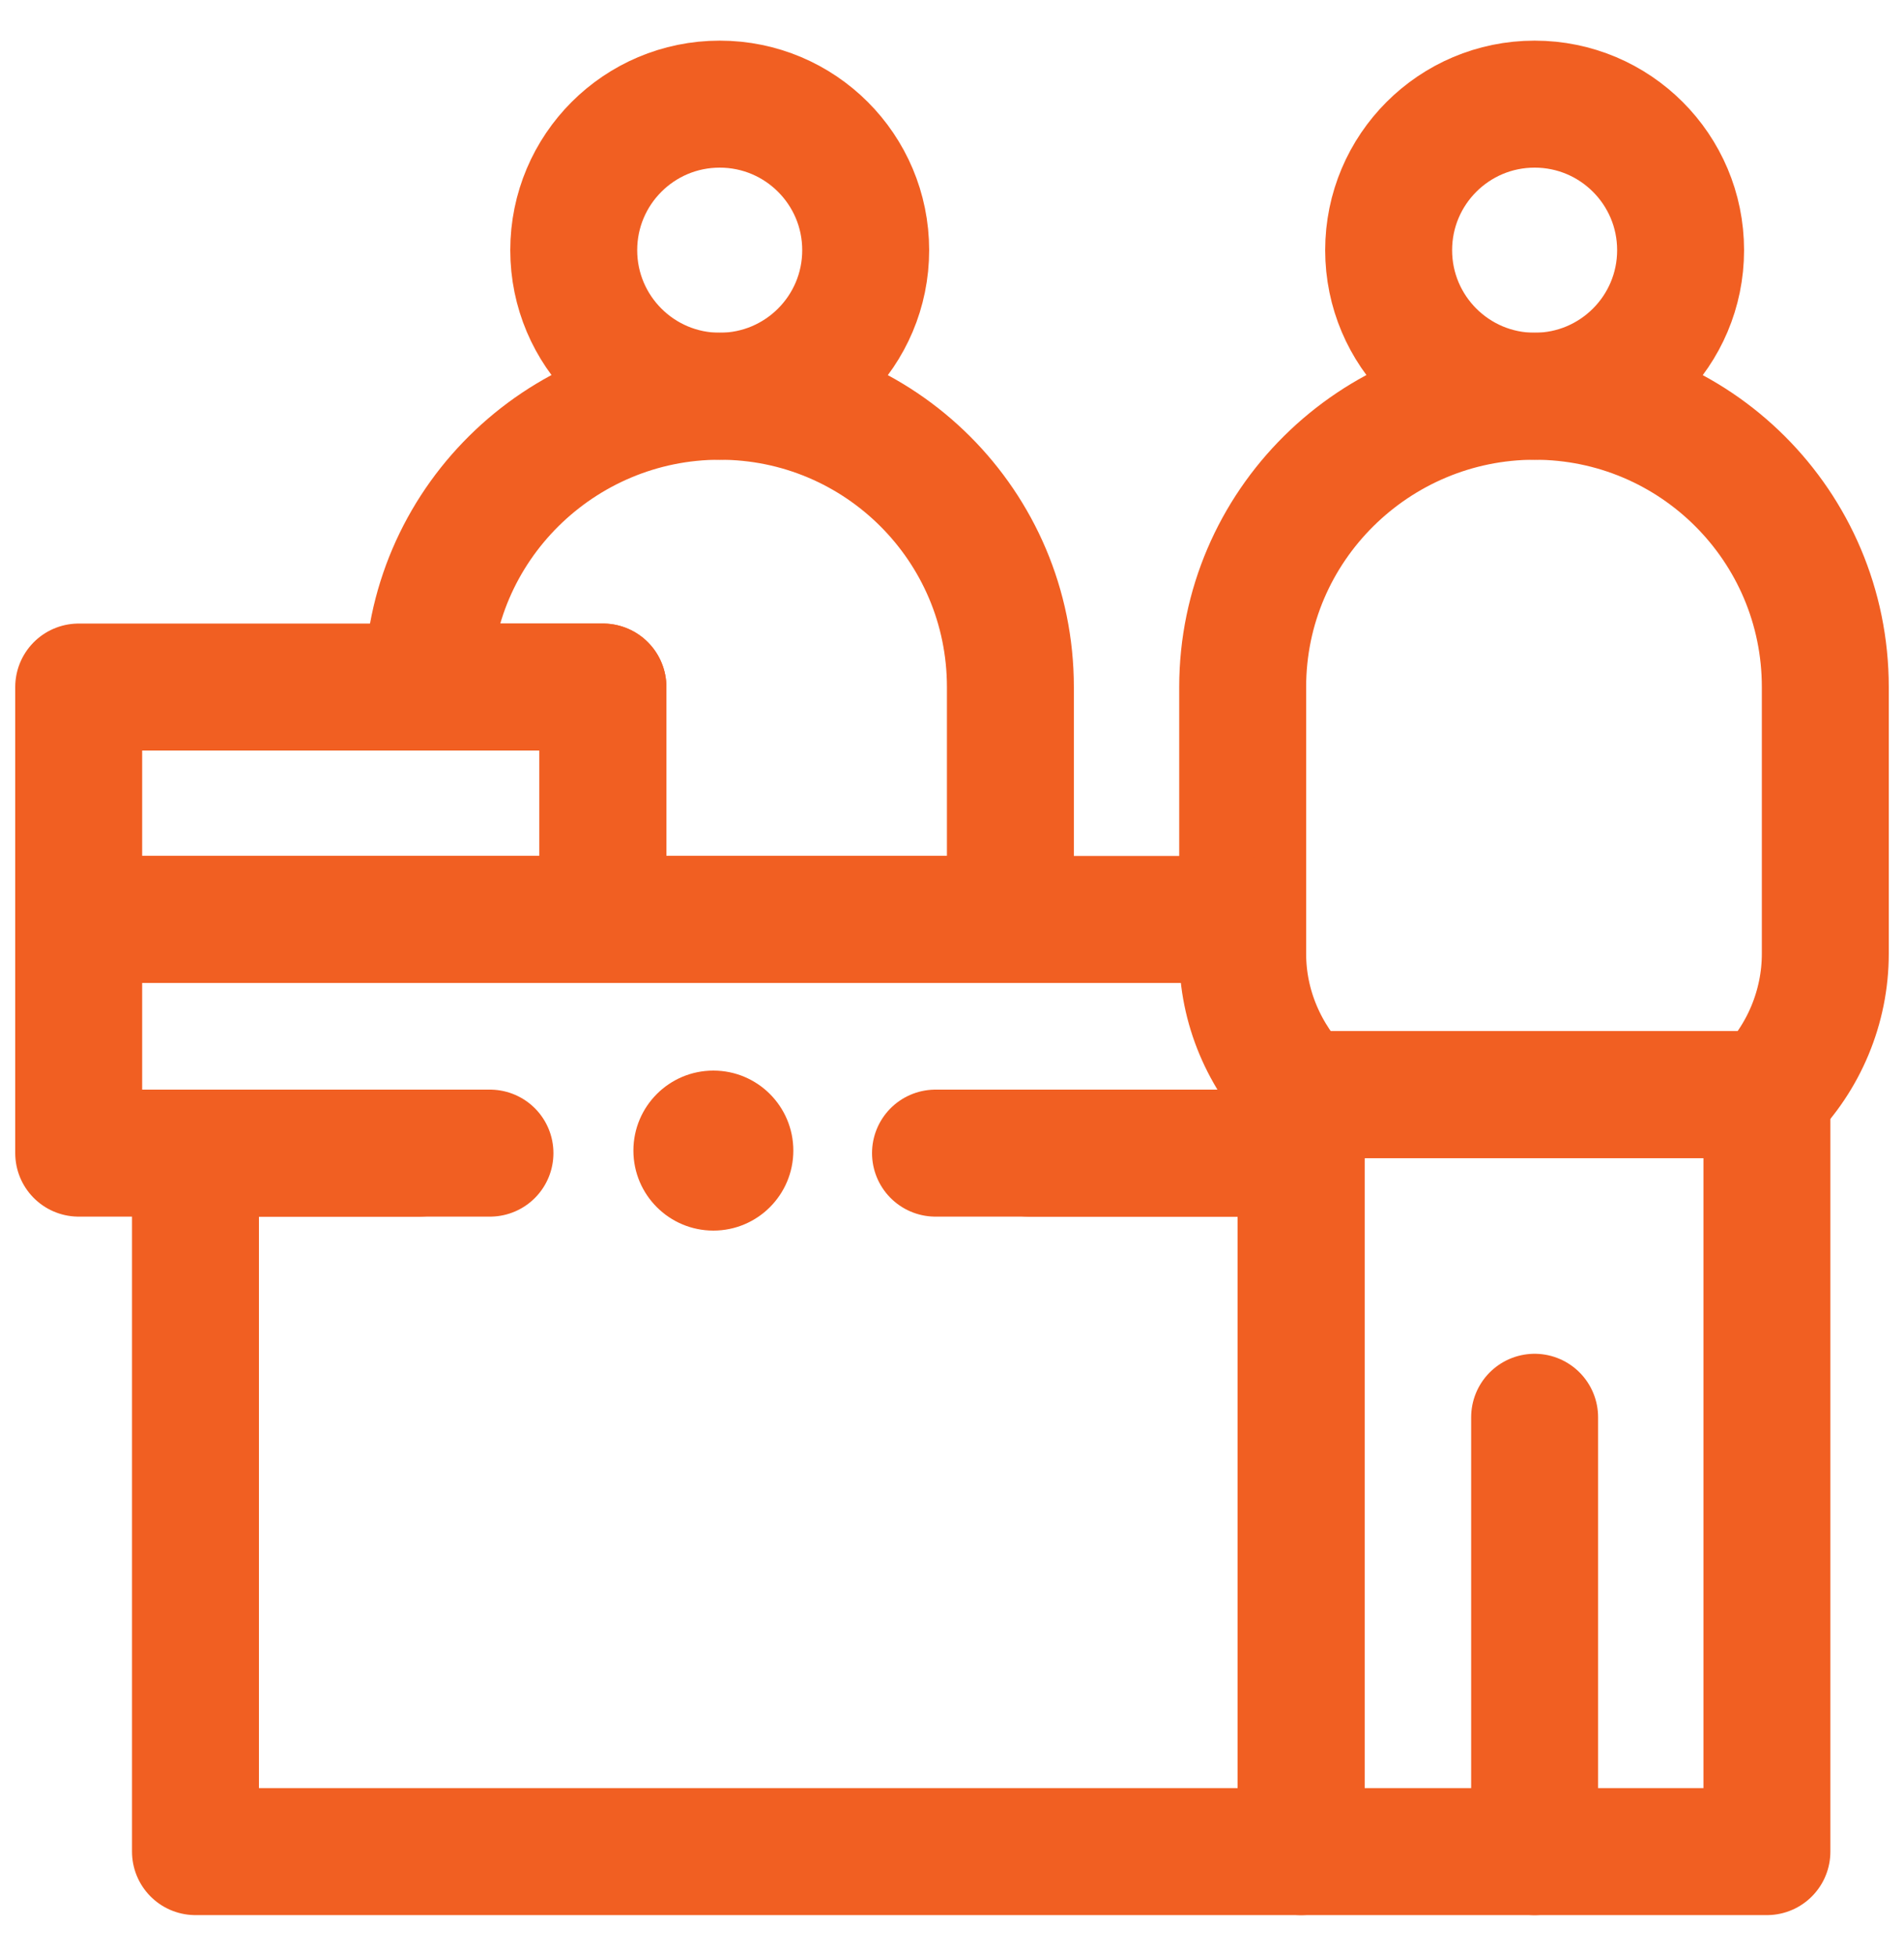 <?xml version="1.0" encoding="utf-8"?>
<!-- Generator: Adobe Illustrator 28.0.0, SVG Export Plug-In . SVG Version: 6.00 Build 0)  -->
<svg version="1.1" id="Layer_1" xmlns="http://www.w3.org/2000/svg" xmlns:xlink="http://www.w3.org/1999/xlink" x="0px" y="0px" viewBox="0 0 150 154" style="enable-background:new 0 0 150 154;" xml:space="preserve" width="300px" height="308px" preserveAspectRatio="none">
<style type="text/css">
	.st0{fill:none;stroke:#F15F22;stroke-width:10;stroke-linecap:round;stroke-linejoin:round;stroke-miterlimit:10;}
	.st1{fill:#F15F22;}
</style>
<g>
	<circle class="st0" cx="56.7" cy="19.7" r="11.5"/>
	<circle class="st0" cx="120.9" cy="19.7" r="11.5"/>
	<path class="st0" d="M47.5,54.1v18.3h32.1V54.1c0-12.7-10.3-22.9-22.9-22.9S33.7,41.4,33.7,54.1H47.5z"/>
	<path class="st0" d="M102.5,86.2h36.7c0,0,0,0,0,0c2.9-2.9,4.6-6.9,4.6-11.1c0-8.1,0-21,0-21c0-12.7-10.3-22.9-22.9-22.9
		S97.9,41.4,97.9,54.1v21C97.9,79.3,99.6,83.2,102.5,86.2L102.5,86.2z"/>
	<line class="st0" x1="73.7" y1="90.8" x2="102.5" y2="90.8"/>
	<polyline class="st0" points="97.9,72.4 6.2,72.4 6.2,90.8 33,90.8 	"/>
	<rect x="6.2" y="54.1" class="st0" width="41.3" height="18.3"/>
	<polyline class="st0" points="81.1,90.8 102.5,90.8 102.5,145.8 15.4,145.8 15.4,90.8 38.6,90.8 	"/>
	<line class="st0" x1="120.9" y1="111.6" x2="120.9" y2="145.8"/>
	<rect x="102.5" y="86.2" class="st0" width="36.7" height="59.6"/>
</g>
<ellipse class="st1" cx="56.2" cy="90.6" rx="6.3" ry="6.3"/>
</svg>
